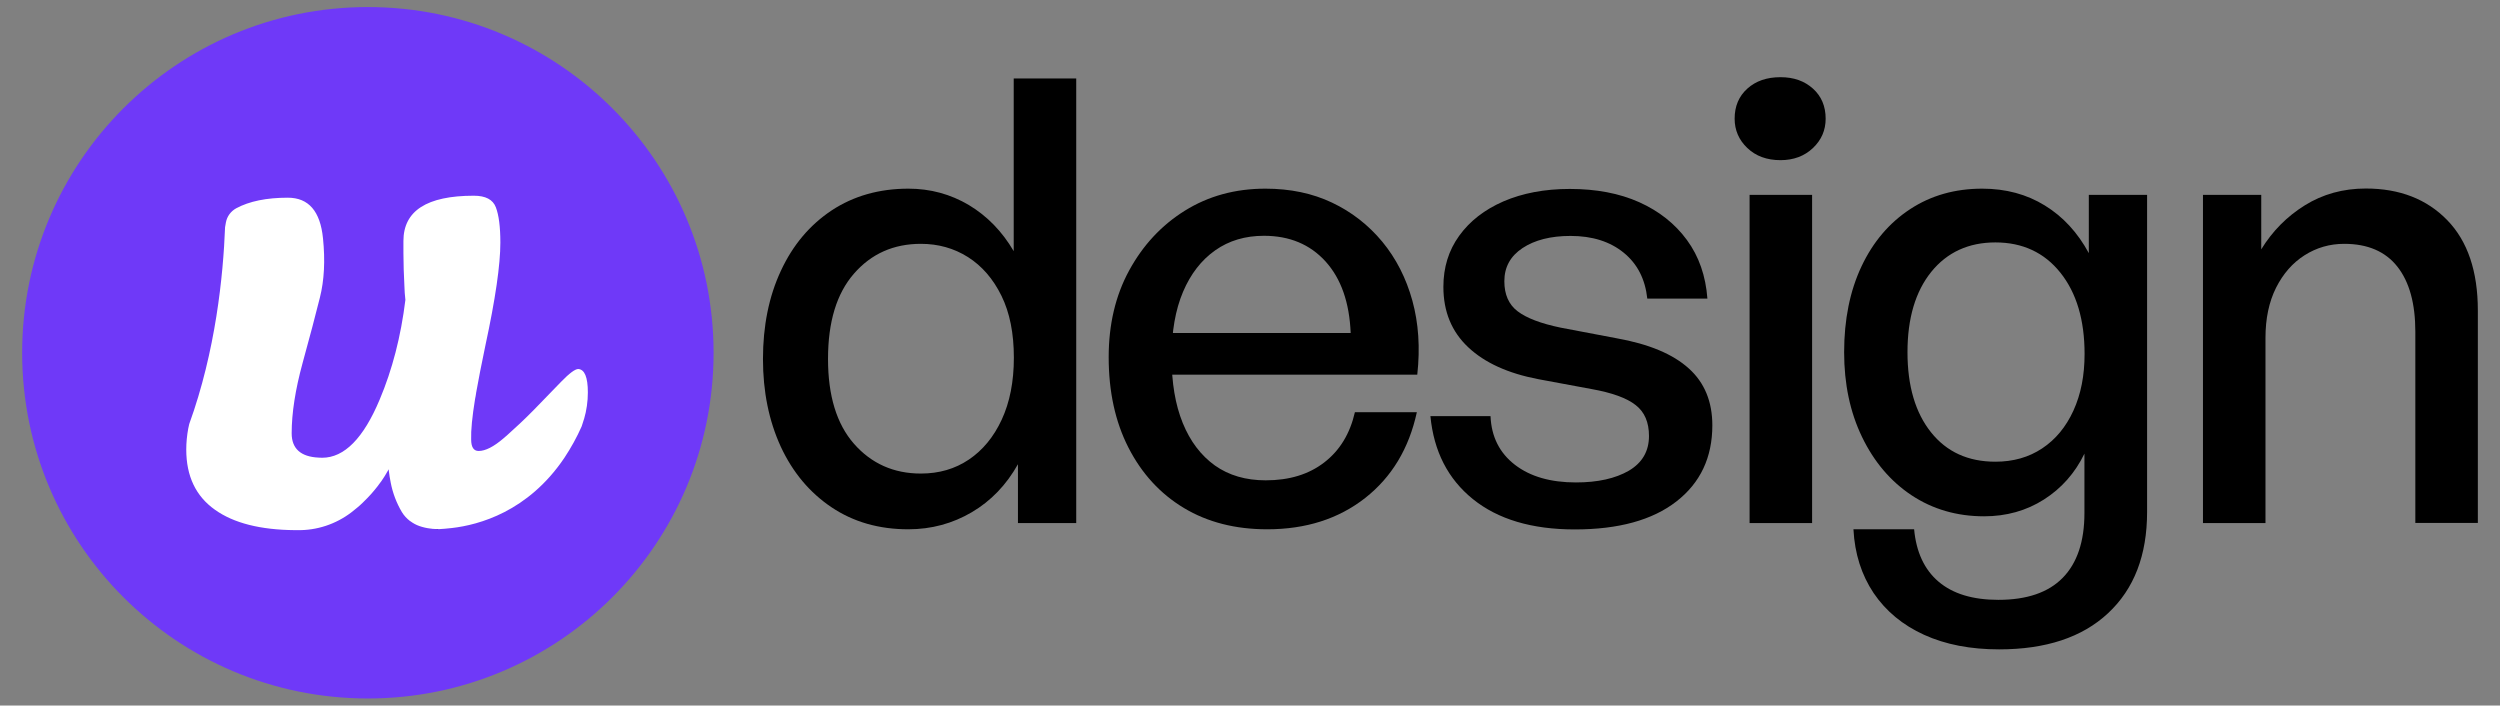 <?xml version="1.0" encoding="utf-8"?>
<!-- Generator: Adobe Illustrator 26.5.0, SVG Export Plug-In . SVG Version: 6.00 Build 0)  -->
<svg version="1.1" id="Livello_1" xmlns="http://www.w3.org/2000/svg" xmlns:xlink="http://www.w3.org/1999/xlink" x="0px" y="0px"
	 viewBox="0 0 1771.7 500" style="enable-background:new 0 0 1771.7 500;" xml:space="preserve">
<rect x="0" y="0" width="1771.7" height="500" fill="#808080" stroke="none"/>
<style type="text/css">
	.st0{fill:#6F39F8;}
	.st1{fill:#FFFFFF;}
	.st2{fill:#333333;}
</style>
<g>
	<circle class="st0" cx="260.7" cy="250" r="245"/>
	<path class="st1" d="M416.6,278.1c0,6.4-0.9,12.8-2.7,18.9l-0.1,0.2l-1.5,4.7l-0.1,0.2v0.1c-3.4,7.7-7.5,15.1-12.2,22.2l-0.2,0.3
		c-25.7,38-60.5,47.3-79.5,49.5l0,0c-3.6,0.4-6.9,0.7-9.3,0.8h-0.3l-0.2-0.1h-2l-1.6-0.1h-0.2l-0.8-0.1l-0.6-0.1h-0.2
		c-2.7-0.3-5.3-0.9-7.9-1.8c-2.3-0.8-4.5-2-6.5-3.5h-0.1c-2.3-1.8-4.3-3.9-5.8-6.4c-3.8-6.4-6.5-13.5-7.9-20.8
		c-0.6-2.8-1-5.7-1.4-8.8c0-0.2,0-0.3,0-0.5l0,0v-0.2l-0.1,0.1l0,0c-0.9,1.6-1.8,3.1-2.7,4.6c-0.8,1.3-1.6,2.5-2.5,3.8l-0.1,0.1
		c-0.9,1.3-1.9,2.6-2.9,3.9l-0.1,0.1c-0.5,0.6-1,1.3-1.6,2c-1.6,1.9-3.2,3.8-5,5.6c-0.6,0.6-1.2,1.2-1.8,1.8
		c-0.6,0.6-1.2,1.2-1.8,1.8c-1.2,1.2-2.5,2.3-3.8,3.4s-2.7,2.2-4.1,3.3c-11,8.4-24.6,12.9-38.4,12.6H209c-24.5-0.2-43.4-5-56.6-14.4
		c-13.6-9.6-20.4-23.8-20.4-42.7c0-5,0.5-10,1.4-14.9l0,0c0.2-1.1,0.4-2.1,0.7-3.2c18.7-51.6,24.1-105.2,25.4-139.5l0,0l0.6-3.4
		c0.8-4.3,3.5-7.9,7.3-10c9.3-5,21.5-7.5,36.6-7.5c14.7,0,23,9.6,24.9,28.8c1.6,15.7,0.9,29.7-2.2,42s-7.1,27.8-12.3,46.5
		c-5.1,18.7-7.7,35.3-7.7,49.7c0,10.8,6.4,16.6,19.1,17.2c0.8,0,1.6,0.1,2.5,0.1c15.7,0,29.3-13.8,40.8-41.3
		c8.9-21.1,15-44.6,18.2-70.6c0-0.3-0.1-0.7-0.1-1l0,0c-0.3-2.4-0.5-5.3-0.6-8.8c-0.2-4-0.3-7.9-0.5-11.8c-0.1-3.8-0.2-7.7-0.2-11.5
		v-8.6c0-21.4,16.6-32.1,49.9-32.1c8.3,0,13.5,2.7,15.6,8.2s3.2,13.8,3.2,25c0,15.7-3.5,40-10.6,72.9c-2.7,12.9-4.9,24.1-6.6,33.7
		c0,0,0,0.1,0,0.1c-0.2,1.4-0.4,2.7-0.7,4v0c-2.1,12.9-3,22.5-2.8,28.8c0,5.5,1.8,8.2,5.3,8.2c4.8,0,10.7-3,17.8-9.1
		c0.3-0.2,0.6-0.5,0.9-0.8l1.2-1c6.3-5.6,12.7-11.6,19.1-18.1c7-7.3,13.4-13.9,19.4-20c5.9-6.1,10-9.1,12.2-9.1
		C414.3,261.8,416.6,267.3,416.6,278.1z"/>
	<path class="st2" d="M310.7,375.2l-2.2-0.1h2L310.7,375.2z"/>
	<g>
		<path d="M540.7,254.4c0-23.4,4.2-44.3,12.7-62.5c8.5-18.3,20.5-32.5,36-42.8c15.5-10.2,33.6-15.4,54.4-15.4
			c15.5,0,29.8,3.9,42.8,11.6c13,7.8,23.6,18.7,31.8,32.7V55.6h44.3v315.1h-41.3V329c-8.2,14.6-19.1,26-32.7,34
			c-13.6,8-28.6,12.1-45,12.1c-20.8,0-38.9-5.2-54.4-15.6c-15.5-10.4-27.5-24.7-36-43C544.9,298.2,540.7,277.5,540.7,254.4z
			 M586.8,254.4c0,26,6.1,46.1,18.4,60.1c12.3,14,28.1,21.1,47.4,21.1c12.9,0,24.2-3.3,34-9.9c9.8-6.6,17.6-16,23.3-28.3
			c5.7-12.3,8.6-26.9,8.6-43.9c0-17.3-2.9-31.9-8.8-43.9c-5.9-12-13.8-21.1-23.7-27.4c-10-6.3-21.1-9.4-33.4-9.4
			c-19.3,0-35.1,7-47.4,21.1S586.8,228.1,586.8,254.4z"/>
		<path d="M898,375.1c-22.5,0-42.2-5-59-15.1c-16.8-10.1-29.9-24.4-39.3-42.8c-9.4-18.4-14-39.8-14-64.1c0-23.1,4.8-43.6,14.5-61.4
			c9.7-17.8,22.8-32,39.5-42.4c16.7-10.4,35.7-15.6,57.1-15.6c17.6,0,33.3,3.3,47.2,9.9c13.9,6.6,25.7,15.8,35.6,27.7
			c9.8,11.9,16.9,25.8,21.3,41.7c4.4,16,5.6,33.4,3.5,52.5H811.5V236h145.7c-0.9-21.7-6.8-38.5-17.8-50.7
			c-11-12.1-25.5-18.2-43.7-18.2c-13.2,0-24.7,3.4-34.5,10.3c-9.8,6.9-17.4,16.7-22.8,29.4c-5.4,12.7-8.1,28.2-8.1,46.3
			c0,18.1,2.6,33.7,7.9,46.7c5.3,13,12.9,23,22.8,30.1c9.9,7,21.9,10.5,36,10.5c16.7,0,30.5-4.2,41.5-12.7
			c11-8.5,18.2-20.3,21.7-35.6h43.9c-5.6,25.8-17.8,46-36.6,60.8C948.6,367.7,925.5,375.1,898,375.1z"/>
		<path d="M1213.5,301.4c0,22.8-8.5,40.8-25.5,54c-17,13.2-41,19.8-72,19.8c-30.4,0-54.5-7.2-72.2-21.5
			c-17.7-14.3-27.7-33.9-30.1-58.8h42.6c0.6,14.6,6.4,26.1,17.3,34.5s25.4,12.5,43.2,12.5c15.5,0,28-2.8,37.5-8.3
			c9.5-5.6,14.3-13.8,14.3-24.6c0-9.7-3.1-17-9.4-21.9c-6.3-5-16.8-8.8-31.4-11.4l-37.7-7c-21.4-4.1-37.9-11.6-49.6-22.6
			c-11.7-11-17.6-25.2-17.6-42.8c0-13.8,3.7-25.8,11.2-36.2c7.5-10.4,17.9-18.5,31.4-24.4c13.5-5.8,29.1-8.8,47-8.8
			c18.7,0,35.1,3.1,49.2,9.4c14,6.3,25.3,15.2,33.8,26.8c8.5,11.6,13.3,25.4,14.5,41.5h-42.6c-1.5-13.8-7-24.6-16.7-32.5
			c-9.7-7.9-22.2-11.9-37.7-11.9c-14,0-25.4,2.9-34,8.6c-8.6,5.7-12.9,13.5-12.9,23.5c0,9.4,3.1,16.5,9.4,21.3
			c6.3,4.8,16.5,8.7,30.5,11.6l39.5,7.5c23.1,4.1,40.2,11.3,51.4,21.5C1208,271.2,1213.5,284.7,1213.5,301.4z"/>
		<path d="M1293.8,84.1c0,8.2-3,15.1-9,20.8c-6,5.7-13.7,8.6-23,8.6c-9.7,0-17.5-2.9-23.5-8.6c-6-5.7-9-12.7-9-20.8
			c0-8.8,3-15.9,9-21.3c6-5.4,13.8-8.1,23.5-8.1c9.4,0,17,2.7,23,8.1C1290.8,68.2,1293.8,75.3,1293.8,84.1z M1284.2,370.7h-44.3
			V138.1h44.3V370.7z"/>
		<path d="M1416.7,460.2c-20.2,0-37.9-3.4-53.1-10.3c-15.2-6.9-27.1-16.8-35.8-29.6c-8.6-12.9-13.4-27.9-14.3-45.2h43
			c1.5,16.1,7.2,28.5,17.3,37.1c10.1,8.6,24.2,12.9,42.4,12.9c20.2,0,35.4-5.2,45.6-15.6c10.2-10.4,15.4-25.7,15.4-45.9v-42.1
			c-6.7,13.8-16.3,24.6-28.7,32.5c-12.4,7.9-26.6,11.9-42.4,11.9c-19.3,0-36.4-5-51.4-14.9c-14.9-9.9-26.6-23.7-35.1-41.3
			c-8.5-17.6-12.7-37.6-12.7-60.1c0-23.1,4.1-43.4,12.3-60.8c8.2-17.4,19.7-30.9,34.5-40.6c14.8-9.7,31.8-14.5,51.1-14.5
			c16.7,0,31.5,4,44.3,11.9c12.9,7.9,23.3,19.2,31.2,33.8v-41.3h41.3v224.7c0,30.7-9.2,54.6-27.7,71.8
			C1475.6,451.7,1449.8,460.2,1416.7,460.2z M1351.8,249.6c0,24,5.6,42.9,16.7,56.8c11.1,13.9,26.3,20.8,45.6,20.8
			c12.6,0,23.6-3.1,33.1-9.4c9.5-6.3,16.9-15.2,22.2-26.8c5.3-11.6,7.9-24.9,7.9-40.2c0-24-5.7-43.2-17.1-57.5
			c-11.4-14.3-26.8-21.5-46.1-21.5c-19,0-34.2,7-45.4,20.8C1357.4,206.6,1351.8,225.6,1351.8,249.6z"/>
		<path d="M1605.5,239.5v131.2h-44.3V138.1h41.3v38.6c7.9-12.9,18.2-23.3,30.9-31.2c12.7-7.9,27.1-11.9,43.2-11.9
			c24,0,43.2,7.5,57.7,22.4c14.5,14.9,21.7,36.3,21.7,64.1v150.5h-44.3V235.1c0-19.9-4.2-35.3-12.7-46.1
			c-8.5-10.8-21.1-16.2-37.7-16.2c-10.2,0-19.6,2.7-28.1,8.1c-8.5,5.4-15.2,13.1-20.2,23C1608,213.9,1605.5,225.7,1605.5,239.5z"/>
	</g>
</g>
</svg>
